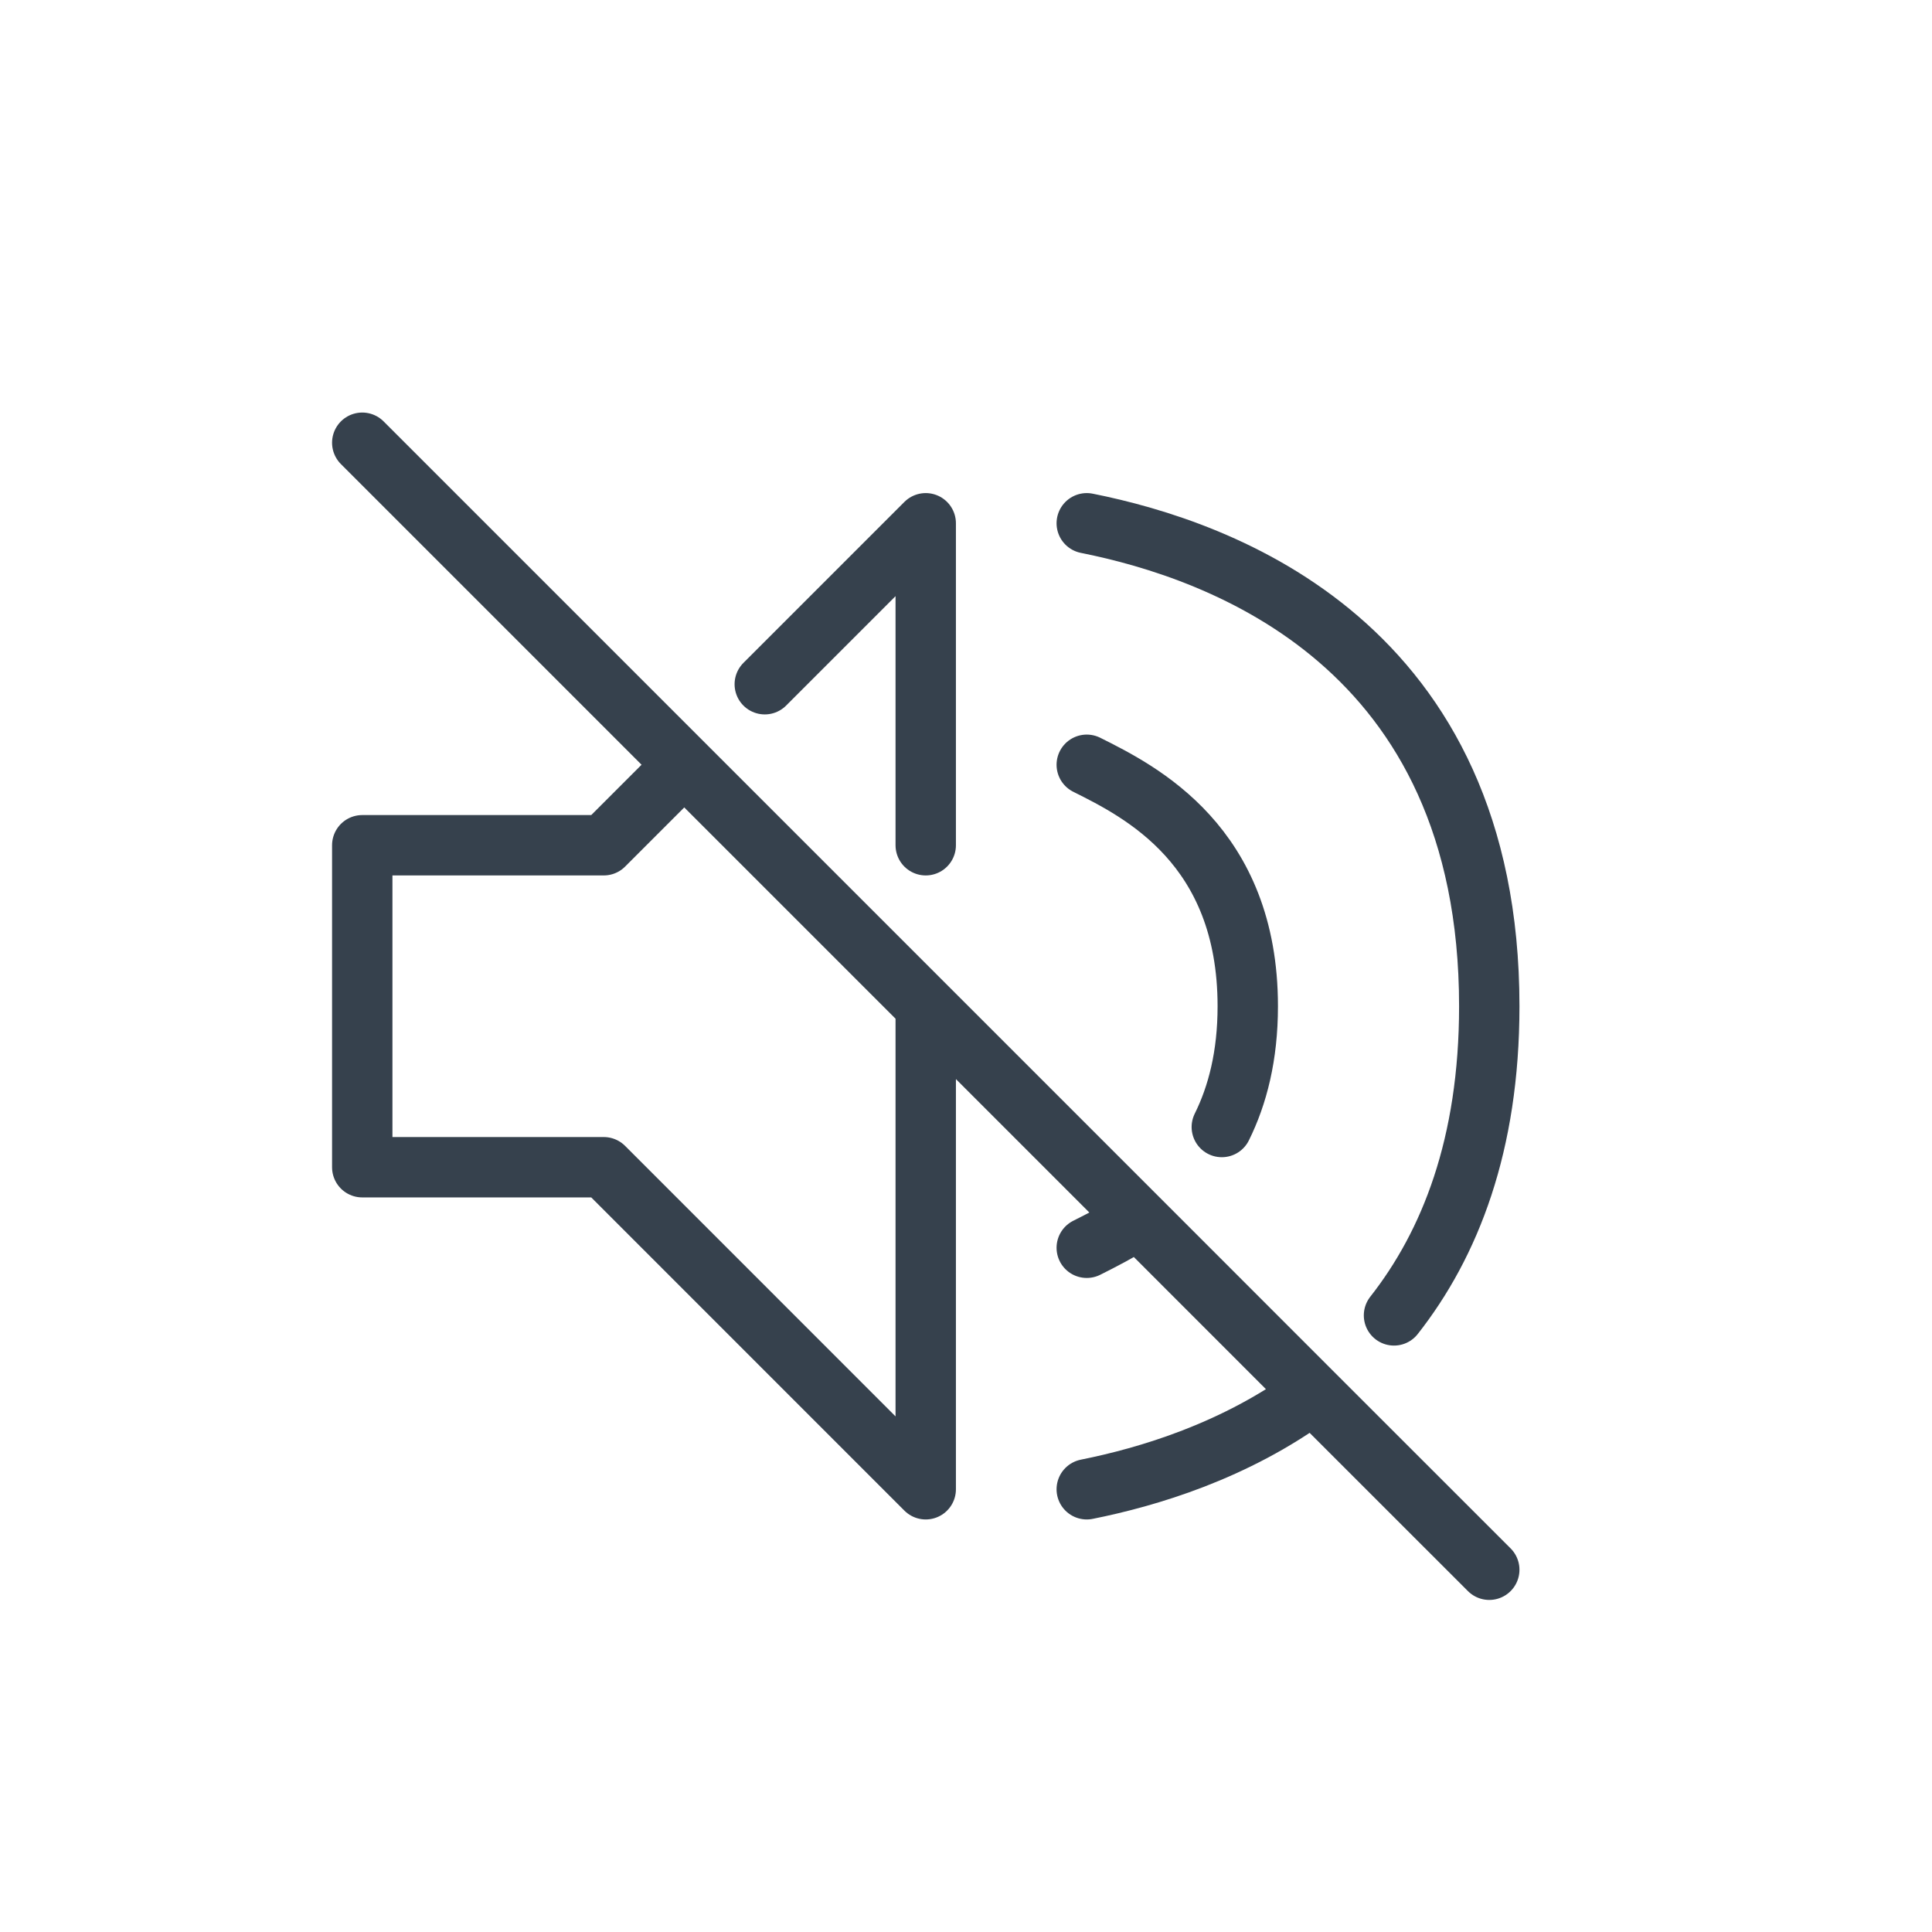 <svg width="32" height="32" viewBox="0 0 32 32" fill="none" xmlns="http://www.w3.org/2000/svg">
<path d="M18 12.667C18.889 13.111 20.667 14 20.667 16.667C20.667 17.489 20.497 18.143 20.237 18.667M18 20.667C18.238 20.547 18.54 20.396 18.855 20.188M18 8.667C20.222 9.111 24.667 10.667 24.667 16.667C24.667 18.962 24.017 20.606 23.089 21.787M18 24.667C19.002 24.466 20.455 24.04 21.749 23.083M6 7.333L18.855 20.188M24.667 26L21.749 23.083M12.667 11.333L15.333 8.667V14M11.333 12.667L10 14H6V19.333H10L15.333 24.667V16.667M21.749 23.083L18.855 20.188" stroke="#36414D" stroke-linecap="round" stroke-linejoin="round"/>
</svg>

